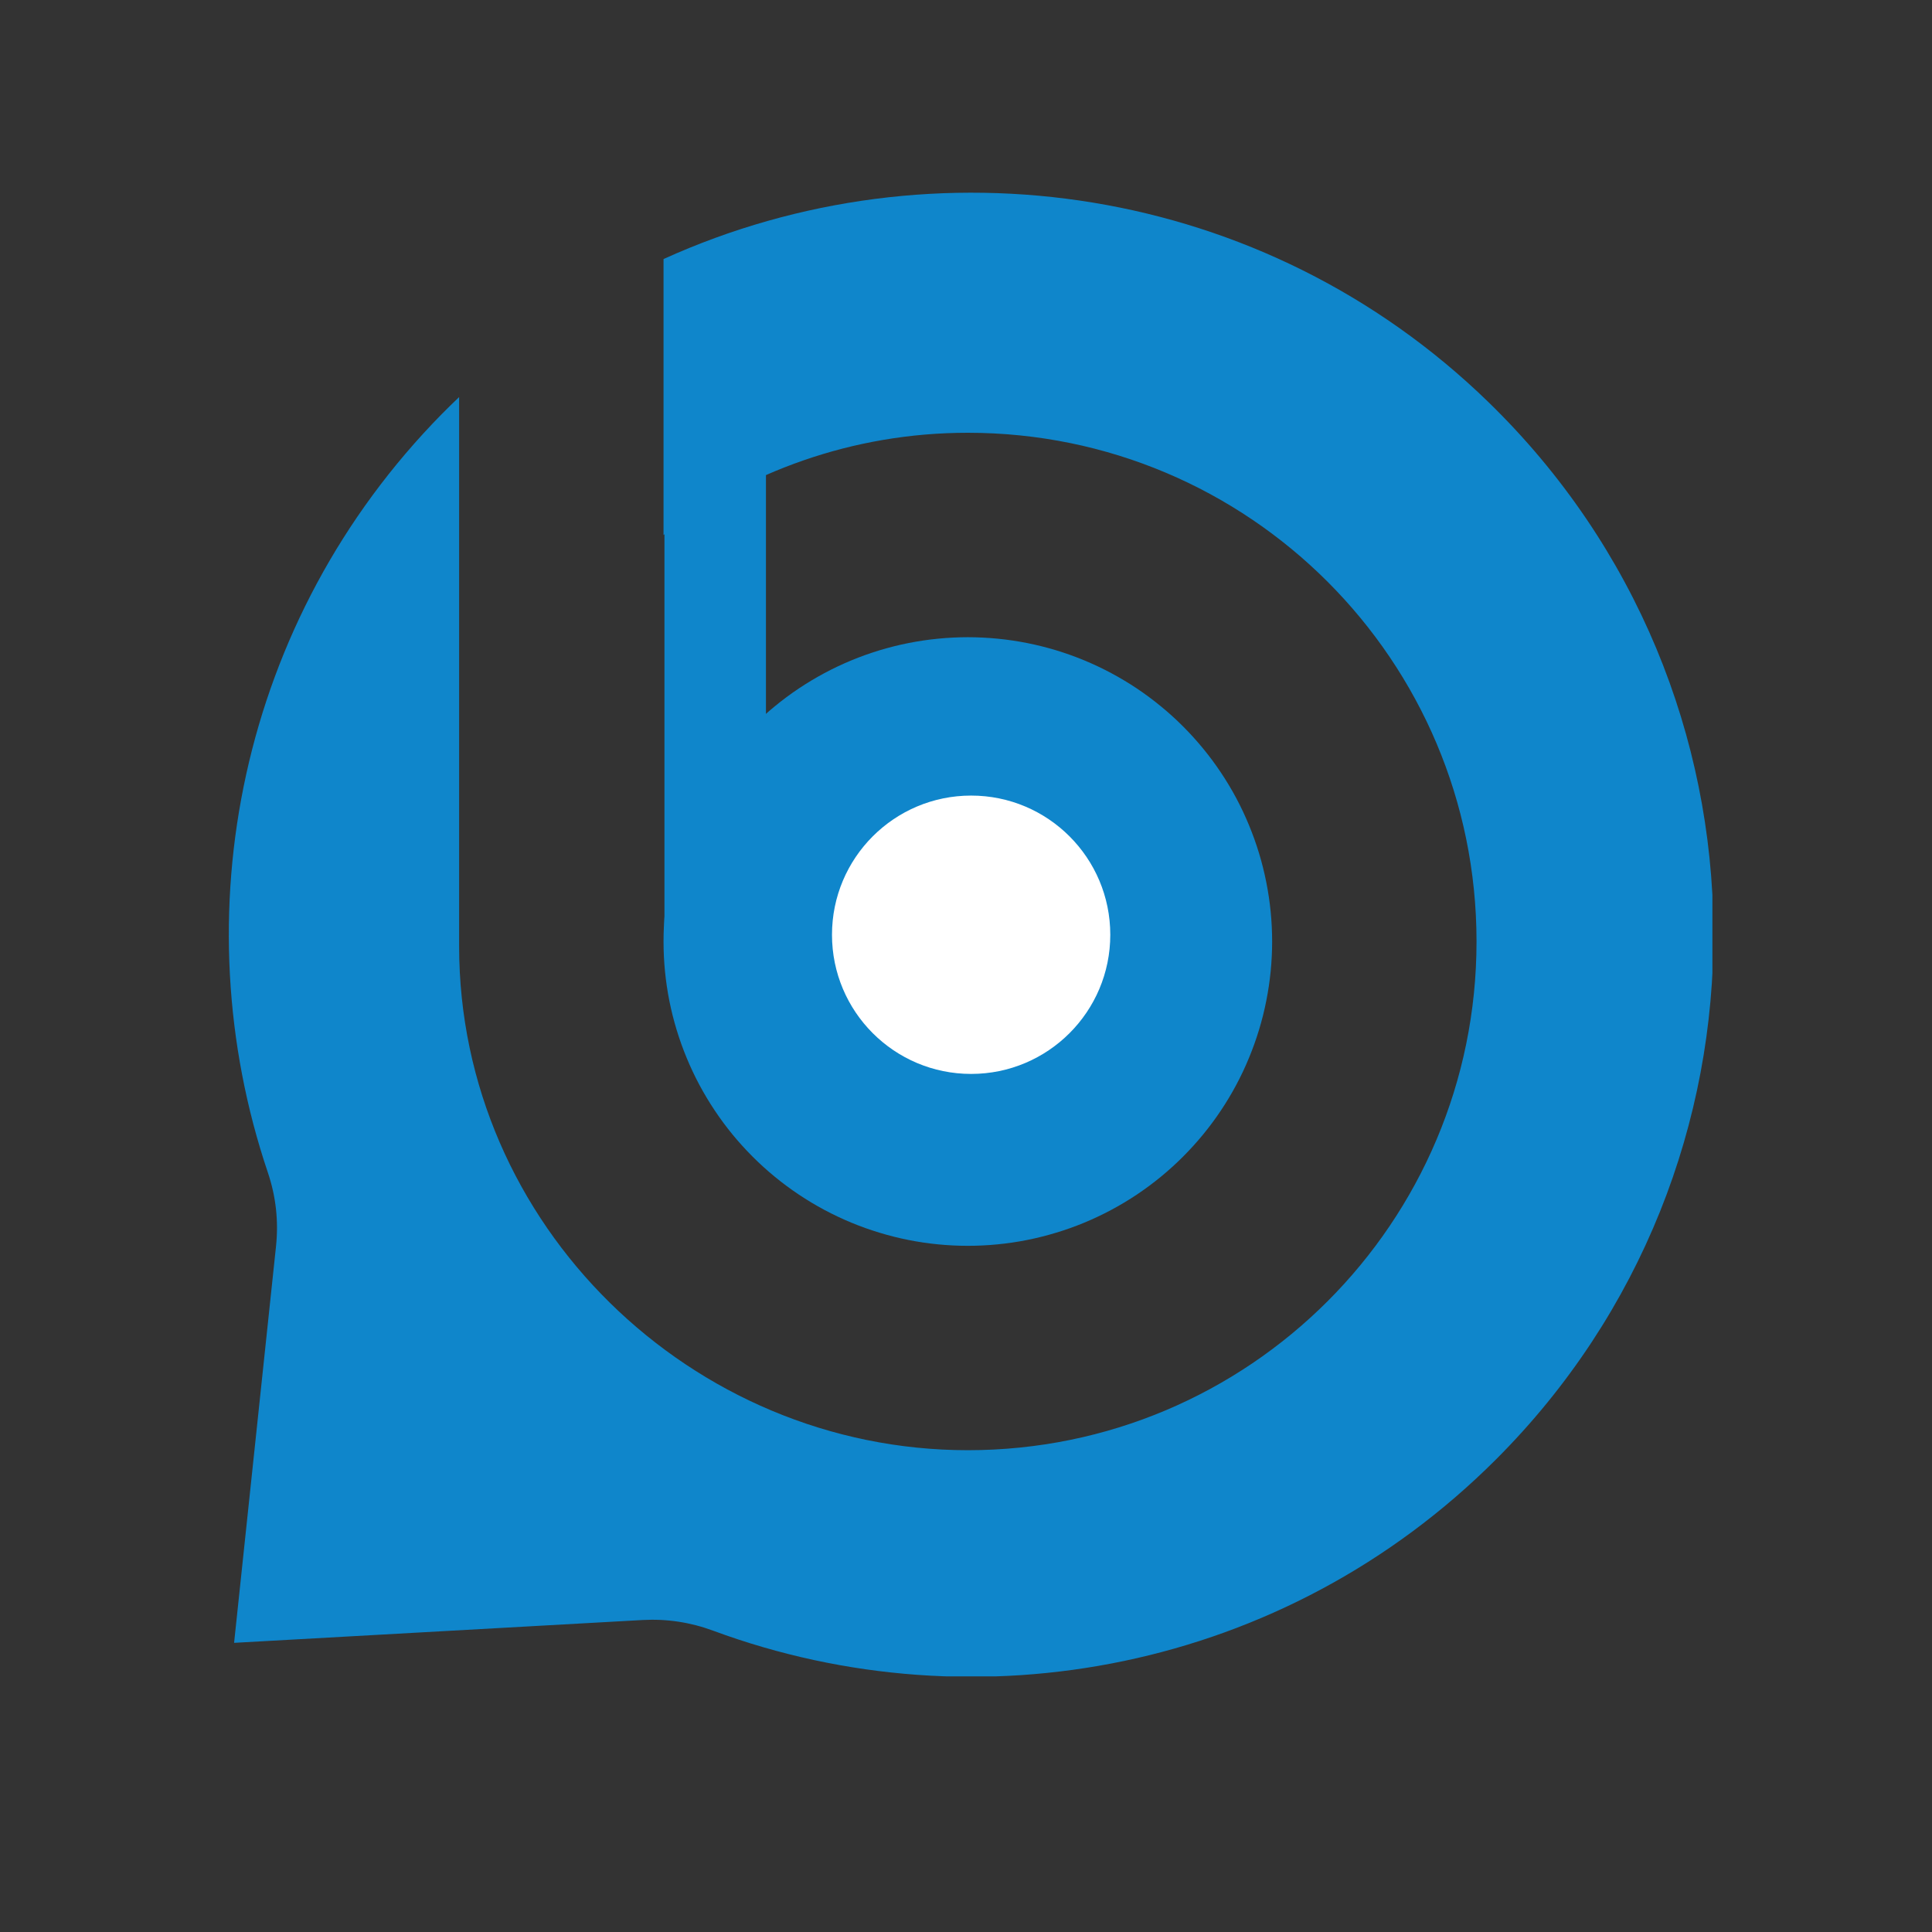 <svg xmlns="http://www.w3.org/2000/svg" xmlns:xlink="http://www.w3.org/1999/xlink" width="512" zoomAndPan="magnify" viewBox="0 0 281.25 281.25" height="512" preserveAspectRatio="xMidYMid meet" version="1.0"><rect x="0" y="0" width="281.25" height="281.25" fill="#333333" stroke="none"/><defs><clipPath id="f63ac62c49"><path d="M 33.297 28.051 L 249.281 28.051 L 249.281 244.035 L 33.297 244.035 Z M 33.297 28.051 " clip-rule="nonzero"/></clipPath><clipPath id="e88e36b74e"><path d="M 96.727 59.117 L 160.68 59.117 L 160.68 165.711 L 96.727 165.711 Z M 96.727 59.117 " clip-rule="nonzero"/></clipPath><clipPath id="eeb097407c"><path d="M 121.117 115.816 L 161.629 115.816 L 161.629 156.336 L 121.117 156.336 Z M 121.117 115.816 " clip-rule="nonzero"/></clipPath><clipPath id="2bdad04a49"><path d="M 141.371 115.816 C 130.184 115.816 121.117 124.887 121.117 136.078 C 121.117 147.266 130.184 156.336 141.371 156.336 C 152.562 156.336 161.629 147.266 161.629 136.078 C 161.629 124.887 152.562 115.816 141.371 115.816 Z M 141.371 115.816 " clip-rule="nonzero"/></clipPath></defs><g clip-path="url(#f63ac62c49)"><path fill="#0f86cb" d="M 216.688 58.547 C 183.949 26.707 135.934 19.867 96.594 37.711 L 96.594 77.883 C 108.766 68.754 123.984 63 140.891 63 C 181.805 63 214.945 96.141 214.945 137.059 C 214.945 177.977 181.805 211.113 140.891 211.113 C 100.652 211.113 66.836 178.312 66.836 137.734 L 66.836 57.805 C 65.992 58.609 65.156 59.422 64.332 60.258 C 34.801 90.273 26.352 133.266 38.996 170.695 C 40.172 174.188 40.566 177.766 40.18 181.434 L 34.078 239.156 L 93.555 235.832 C 97.09 235.641 100.523 236.164 103.84 237.395 C 142.191 251.574 186.977 243.258 217.785 212.449 C 260.348 169.887 259.98 100.652 216.688 58.547 Z M 216.688 58.547 " fill-opacity="1" fill-rule="nonzero"/></g><path fill="#0f86cb" d="M 172.215 105.738 C 173.238 106.762 174.211 107.836 175.133 108.957 C 176.055 110.078 176.918 111.242 177.723 112.449 C 178.531 113.656 179.277 114.898 179.961 116.176 C 180.645 117.457 181.262 118.77 181.816 120.109 C 182.371 121.449 182.859 122.812 183.281 124.199 C 183.703 125.59 184.055 126.996 184.336 128.418 C 184.621 129.84 184.832 131.273 184.977 132.719 C 185.117 134.16 185.191 135.609 185.191 137.059 C 185.191 138.512 185.117 139.957 184.977 141.402 C 184.832 142.844 184.621 144.281 184.336 145.703 C 184.055 147.125 183.703 148.531 183.281 149.918 C 182.859 151.309 182.371 152.672 181.816 154.012 C 181.262 155.355 180.645 156.664 179.961 157.941 C 179.277 159.223 178.531 160.465 177.723 161.672 C 176.918 162.879 176.055 164.043 175.133 165.164 C 174.211 166.285 173.238 167.355 172.215 168.383 C 171.188 169.41 170.117 170.383 168.992 171.305 C 167.871 172.227 166.707 173.086 165.504 173.895 C 164.297 174.699 163.055 175.445 161.773 176.129 C 160.492 176.812 159.184 177.434 157.844 177.988 C 156.504 178.543 155.137 179.031 153.75 179.449 C 152.363 179.871 150.957 180.227 149.535 180.508 C 148.109 180.793 146.676 181.004 145.234 181.145 C 143.789 181.289 142.34 181.359 140.891 181.359 C 139.438 181.359 137.992 181.289 136.551 181.145 C 135.105 181.004 133.672 180.793 132.246 180.508 C 130.824 180.227 129.418 179.871 128.031 179.449 C 126.645 179.031 125.277 178.543 123.938 177.988 C 122.598 177.434 121.289 176.812 120.008 176.129 C 118.727 175.445 117.488 174.699 116.281 173.895 C 115.074 173.086 113.91 172.227 112.789 171.305 C 111.668 170.383 110.594 169.41 109.566 168.383 C 108.543 167.355 107.566 166.285 106.645 165.164 C 105.727 164.043 104.863 162.879 104.059 161.672 C 103.25 160.465 102.508 159.223 101.82 157.941 C 101.137 156.664 100.52 155.355 99.965 154.012 C 99.41 152.672 98.922 151.309 98.5 149.918 C 98.078 148.531 97.727 147.125 97.441 145.703 C 97.16 144.281 96.949 142.844 96.805 141.402 C 96.664 139.957 96.594 138.512 96.594 137.059 C 96.594 135.609 96.664 134.16 96.805 132.719 C 96.949 131.273 97.16 129.84 97.441 128.418 C 97.727 126.996 98.078 125.59 98.5 124.199 C 98.922 122.812 99.41 121.449 99.965 120.109 C 100.52 118.77 101.137 117.457 101.82 116.176 C 102.508 114.898 103.25 113.656 104.059 112.449 C 104.863 111.242 105.727 110.078 106.645 108.957 C 107.566 107.836 108.543 106.762 109.566 105.738 C 110.594 104.711 111.668 103.738 112.789 102.82 C 113.91 101.898 115.074 101.035 116.281 100.227 C 117.488 99.422 118.727 98.68 120.008 97.992 C 121.289 97.309 122.598 96.688 123.938 96.133 C 125.277 95.578 126.645 95.09 128.031 94.668 C 129.418 94.25 130.824 93.895 132.246 93.613 C 133.672 93.332 135.105 93.117 136.551 92.977 C 137.992 92.836 139.438 92.762 140.891 92.762 C 142.34 92.762 143.789 92.836 145.234 92.977 C 146.676 93.117 148.109 93.332 149.535 93.613 C 150.957 93.895 152.363 94.25 153.75 94.668 C 155.137 95.09 156.504 95.578 157.844 96.133 C 159.184 96.688 160.492 97.309 161.773 97.992 C 163.055 98.68 164.297 99.422 165.504 100.227 C 166.707 101.035 167.871 101.898 168.992 102.82 C 170.117 103.738 171.188 104.711 172.215 105.738 Z M 172.215 105.738 " fill-opacity="1" fill-rule="nonzero"/><g clip-path="url(#e88e36b74e)"><path fill="#0f86cb" d="M 128.738 151.055 C 119.238 151.055 111.504 143.332 111.504 133.832 C 111.504 124.336 119.238 116.605 128.738 116.605 C 138.238 116.605 145.969 124.336 145.977 133.832 C 145.969 143.332 138.238 151.055 128.738 151.055 Z M 128.738 101.832 C 122.395 101.832 116.484 103.699 111.504 106.895 L 111.504 59.121 L 96.727 59.121 L 96.727 134.637 L 96.746 134.637 C 97.184 151.91 111.367 165.828 128.738 165.828 C 146.375 165.828 160.734 151.484 160.75 133.816 C 160.734 116.184 146.375 101.832 128.738 101.832 " fill-opacity="1" fill-rule="nonzero"/></g><g clip-path="url(#eeb097407c)"><g clip-path="url(#2bdad04a49)"><path fill="#ffffff" d="M 121.117 115.816 L 161.629 115.816 L 161.629 156.336 L 121.117 156.336 Z M 121.117 115.816 " fill-opacity="1" fill-rule="nonzero"/></g></g></svg>